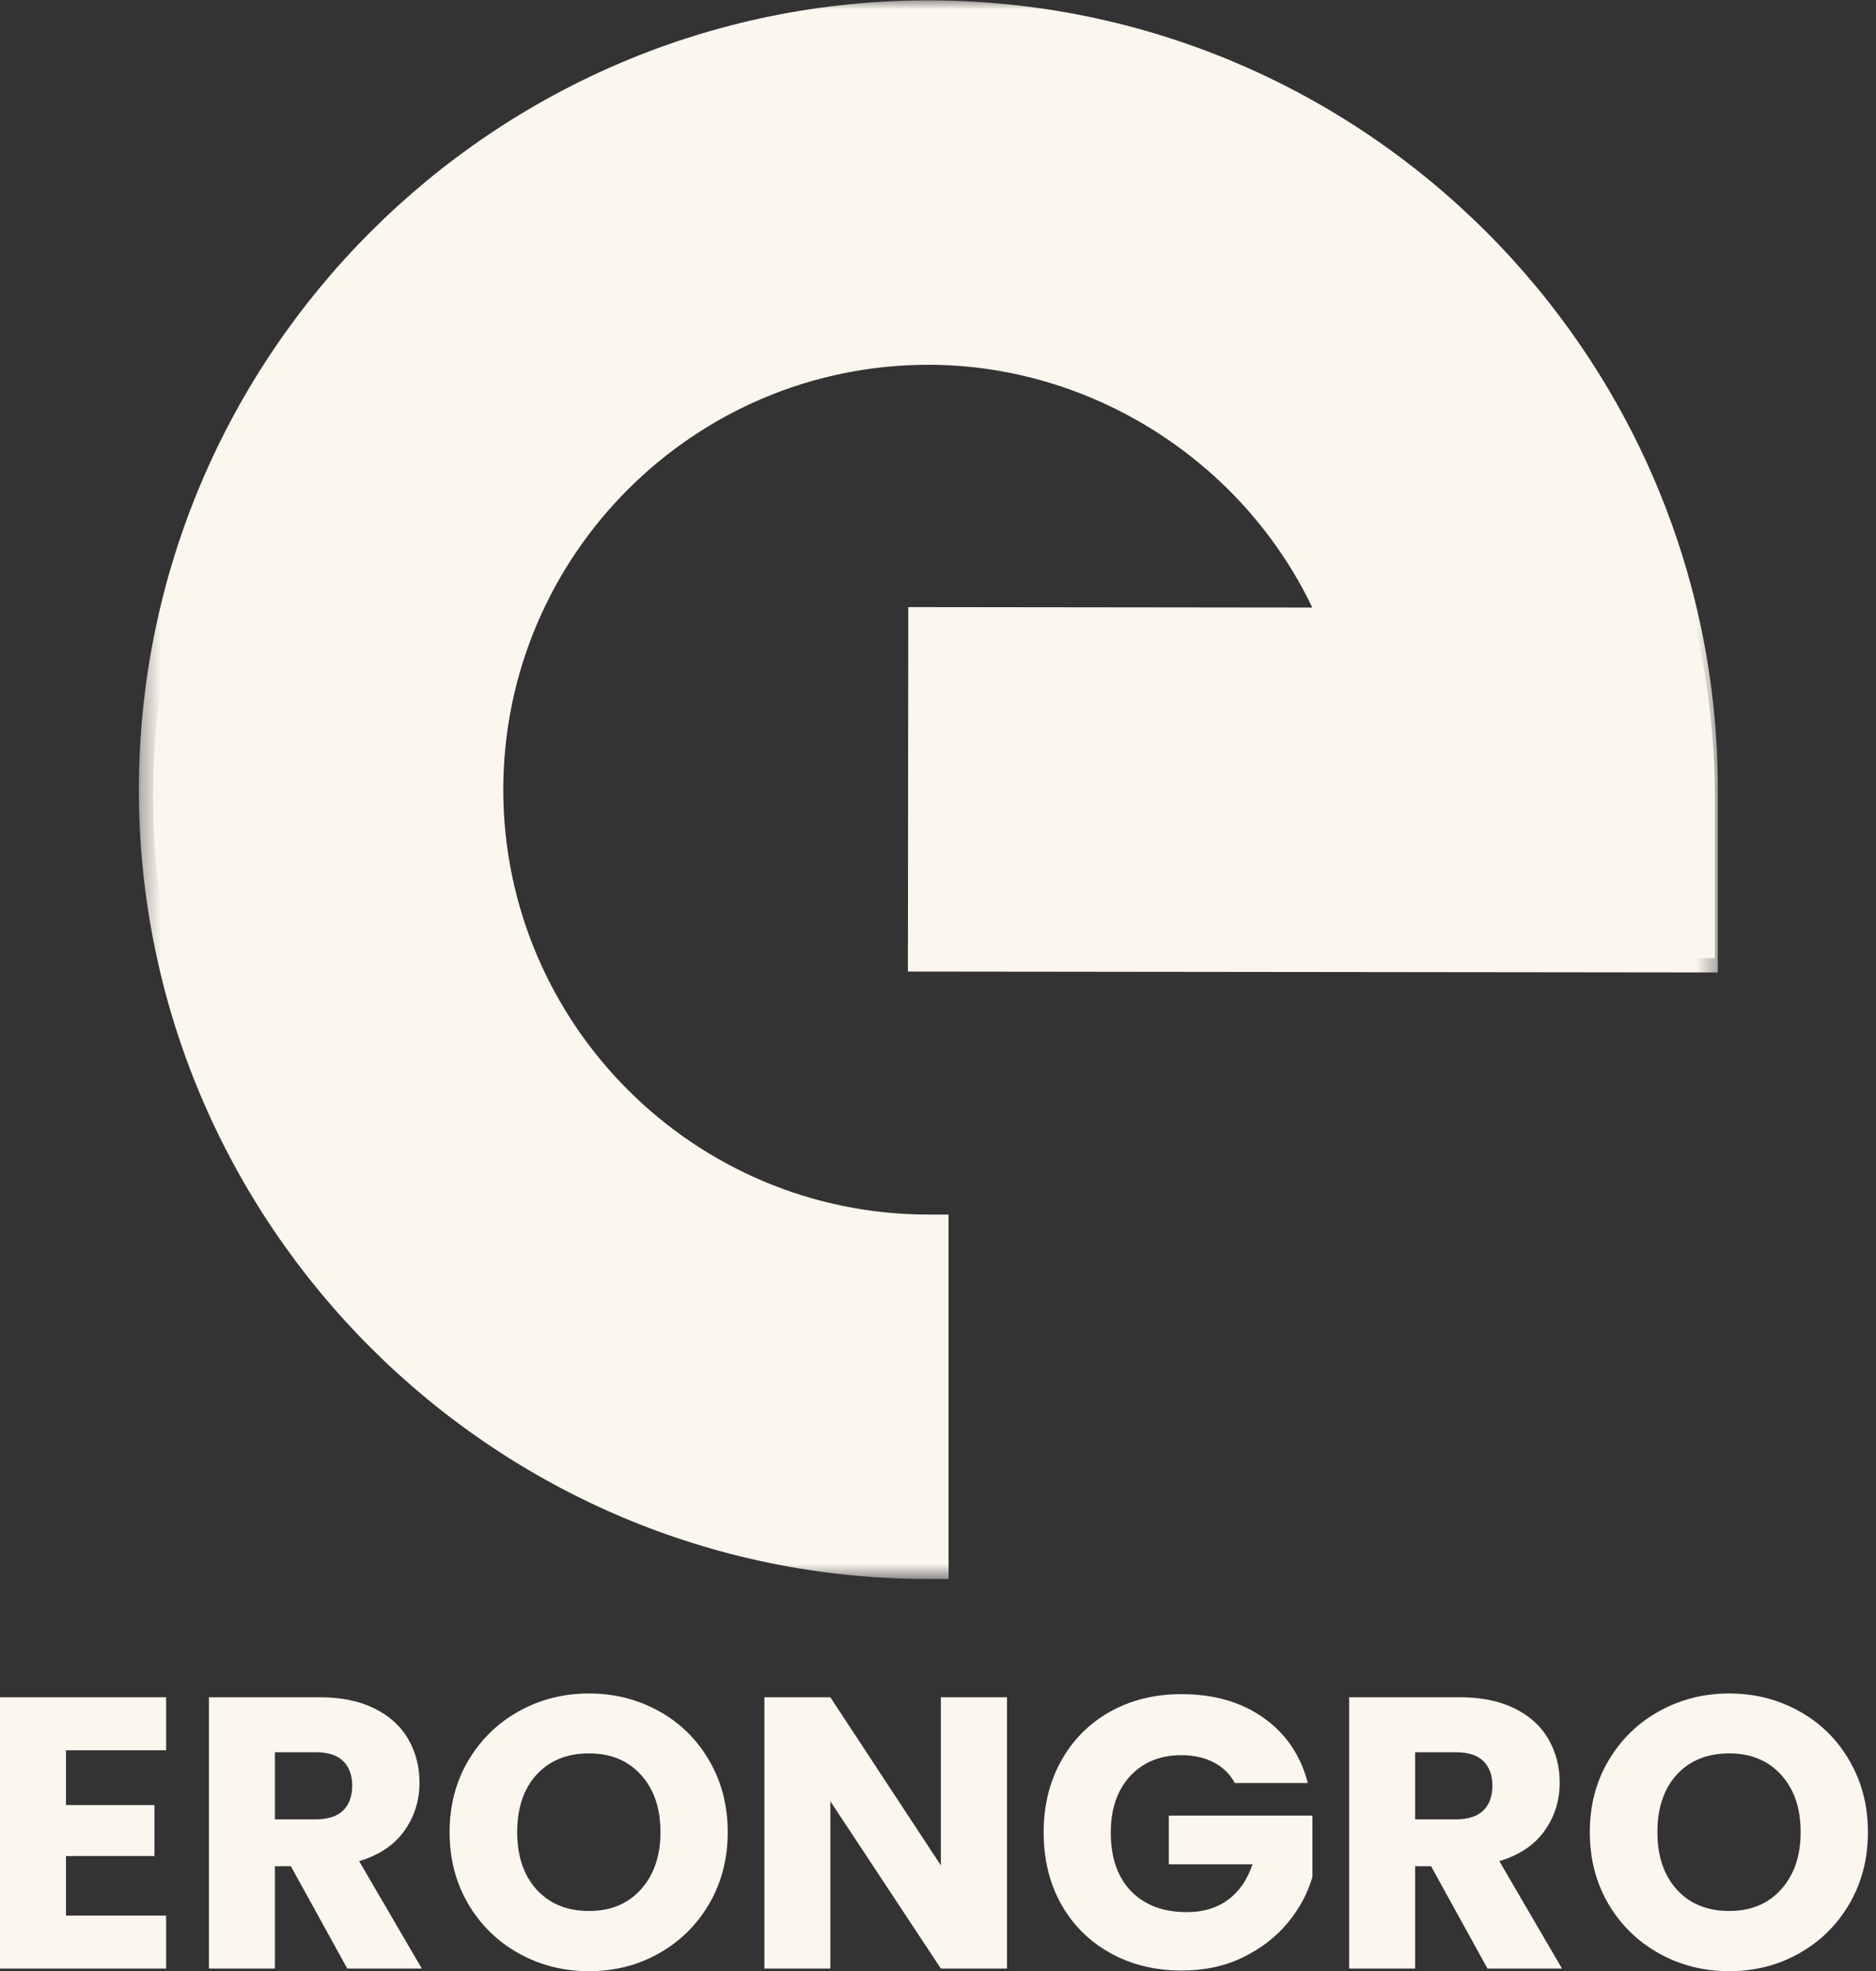 <svg width="99" height="104" viewBox="0 0 99 104" fill="none" xmlns="http://www.w3.org/2000/svg">
<rect x="0" y="0" width="99" height="104" fill="#333333" stroke="none"/>
<path d="M49.287 82.415C26.578 82.415 8.1 64.301 8.08 42.035C8.08 42.029 8.08 42.022 8.08 42.016C8.08 42.009 8.08 42.003 8.08 41.996C8.1 19.728 26.578 1.616 49.287 1.616C72.008 1.616 90.495 19.745 90.495 42.035V50.552L49.276 50.506L49.296 33.488L71.505 33.512C68.027 24.809 59.378 18.632 49.287 18.632C36.137 18.632 25.439 29.119 25.428 42.016C25.439 54.91 36.137 65.397 49.287 65.397V82.415Z" fill="#FBF7EF"/>
<mask id="mask0_4_1585" style="mask-type:luminance" maskUnits="userSpaceOnUse" x="7" y="0" width="84" height="84">
<path d="M7.327 0H90.654V83.327H7.327V0Z" fill="white"/>
</mask>
<g mask="url(#mask0_4_1585)">
<path d="M48.991 2.155C27.215 2.155 9.482 19.87 9.462 41.646C9.482 63.097 26.638 80.589 47.923 81.159V66.193C34.877 65.633 24.429 54.846 24.418 41.664C24.429 28.125 35.452 17.11 48.991 17.11C59.012 17.11 68.21 23.39 71.876 32.732L72.446 34.192L50.067 34.171L50.052 49.124L88.519 49.17V41.683C88.519 19.884 70.786 2.155 48.991 2.155ZM50.058 83.308H48.991C26.037 83.308 7.347 64.633 7.327 41.683C7.347 18.692 26.037 0.02 48.991 0.02C71.964 0.02 90.654 18.71 90.654 41.683V51.307L47.912 51.259L47.932 32.031L69.252 32.055C65.559 24.334 57.61 19.246 48.991 19.246C36.628 19.246 26.566 29.301 26.558 41.664C26.566 54.026 36.628 64.08 48.991 64.08H50.058V83.308Z" fill="#FBF7EF"/>
</g>
<path d="M3.481 92.343V95.233H8.15V97.924H3.481V101.066H8.767V103.861H0V89.548H8.767V92.343H3.481Z" fill="#FBF7EF"/>
<path d="M18.327 103.861L15.35 98.462H14.508V103.861H11.027V89.548H16.877C18.006 89.548 18.965 89.745 19.759 90.138C20.558 90.533 21.152 91.073 21.547 91.761C21.94 92.445 22.137 93.209 22.137 94.053C22.137 95.007 21.868 95.858 21.33 96.605C20.792 97.351 19.998 97.881 18.952 98.193L22.259 103.861H18.327ZM14.508 95.988H16.669C17.311 95.988 17.791 95.832 18.11 95.52C18.427 95.207 18.587 94.769 18.587 94.2C18.587 93.658 18.427 93.228 18.11 92.916C17.791 92.603 17.311 92.447 16.669 92.447H14.508V95.988Z" fill="#FBF7EF"/>
<path d="M31.087 104C29.737 104 28.503 103.687 27.381 103.062C26.256 102.437 25.367 101.567 24.707 100.45C24.052 99.328 23.726 98.067 23.726 96.665C23.726 95.266 24.052 94.009 24.707 92.898C25.367 91.783 26.256 90.91 27.381 90.286C28.503 89.661 29.737 89.348 31.087 89.348C32.428 89.348 33.66 89.661 34.785 90.286C35.906 90.91 36.79 91.783 37.432 92.898C38.079 94.009 38.404 95.266 38.404 96.665C38.404 98.067 38.076 99.328 37.423 100.45C36.768 101.567 35.883 102.437 34.767 103.062C33.656 103.687 32.428 104 31.087 104ZM31.087 100.823C32.226 100.823 33.138 100.445 33.821 99.686C34.509 98.922 34.854 97.915 34.854 96.665C34.854 95.398 34.509 94.389 33.821 93.636C33.138 92.885 32.226 92.508 31.087 92.508C29.928 92.508 29.006 92.881 28.318 93.627C27.634 94.374 27.294 95.387 27.294 96.665C27.294 97.928 27.634 98.937 28.318 99.695C29.006 100.448 29.928 100.823 31.087 100.823Z" fill="#FBF7EF"/>
<path d="M53.141 103.861H49.651L43.819 95.034V103.861H40.338V89.548H43.819L49.651 98.419V89.548H53.141V103.861Z" fill="#FBF7EF"/>
<path d="M65.162 94.07C64.906 93.597 64.537 93.234 64.051 92.985C63.569 92.731 63.003 92.603 62.349 92.603C61.221 92.603 60.314 92.974 59.633 93.714C58.956 94.456 58.617 95.446 58.617 96.683C58.617 98.002 58.973 99.033 59.685 99.773C60.401 100.515 61.386 100.884 62.636 100.884C63.491 100.884 64.216 100.667 64.806 100.233C65.396 99.799 65.826 99.174 66.099 98.358H61.681V95.789H69.259V99.026C69.003 99.901 68.567 100.71 67.948 101.457C67.327 102.203 66.542 102.808 65.587 103.271C64.637 103.735 63.565 103.965 62.367 103.965C60.954 103.965 59.693 103.657 58.582 103.036C57.476 102.418 56.614 101.559 55.996 100.458C55.382 99.354 55.076 98.095 55.076 96.683C55.076 95.272 55.382 94.014 55.996 92.907C56.614 91.796 57.474 90.932 58.574 90.312C59.678 89.693 60.937 89.383 62.349 89.383C64.062 89.383 65.505 89.799 66.681 90.633C67.855 91.462 68.634 92.607 69.016 94.07H65.162Z" fill="#FBF7EF"/>
<path d="M78.497 103.861L75.52 98.462H74.678V103.861H71.197V89.548H77.047C78.176 89.548 79.135 89.745 79.929 90.138C80.728 90.533 81.322 91.073 81.717 91.761C82.11 92.445 82.308 93.209 82.308 94.053C82.308 95.007 82.038 95.858 81.5 96.605C80.962 97.351 80.168 97.881 79.122 98.193L82.429 103.861H78.497ZM74.678 95.988H76.839C77.481 95.988 77.961 95.832 78.28 95.52C78.597 95.207 78.757 94.769 78.757 94.2C78.757 93.658 78.597 93.228 78.28 92.916C77.961 92.603 77.481 92.447 76.839 92.447H74.678V95.988Z" fill="#FBF7EF"/>
<path d="M91.257 104C89.907 104 88.673 103.687 87.551 103.062C86.427 102.437 85.537 101.567 84.877 100.45C84.222 99.328 83.897 98.067 83.897 96.665C83.897 95.266 84.222 94.009 84.877 92.898C85.537 91.783 86.427 90.91 87.551 90.286C88.673 89.661 89.907 89.348 91.257 89.348C92.598 89.348 93.831 89.661 94.955 90.286C96.077 90.91 96.96 91.783 97.602 92.898C98.249 94.009 98.574 95.266 98.574 96.665C98.574 98.067 98.247 99.328 97.594 100.45C96.938 101.567 96.053 102.437 94.938 103.062C93.826 103.687 92.598 104 91.257 104ZM91.257 100.823C92.396 100.823 93.308 100.445 93.991 99.686C94.679 98.922 95.024 97.915 95.024 96.665C95.024 95.398 94.679 94.389 93.991 93.636C93.308 92.885 92.396 92.508 91.257 92.508C90.098 92.508 89.176 92.881 88.488 93.627C87.805 94.374 87.464 95.387 87.464 96.665C87.464 97.928 87.805 98.937 88.488 99.695C89.176 100.448 90.098 100.823 91.257 100.823Z" fill="#FBF7EF"/>
</svg>
